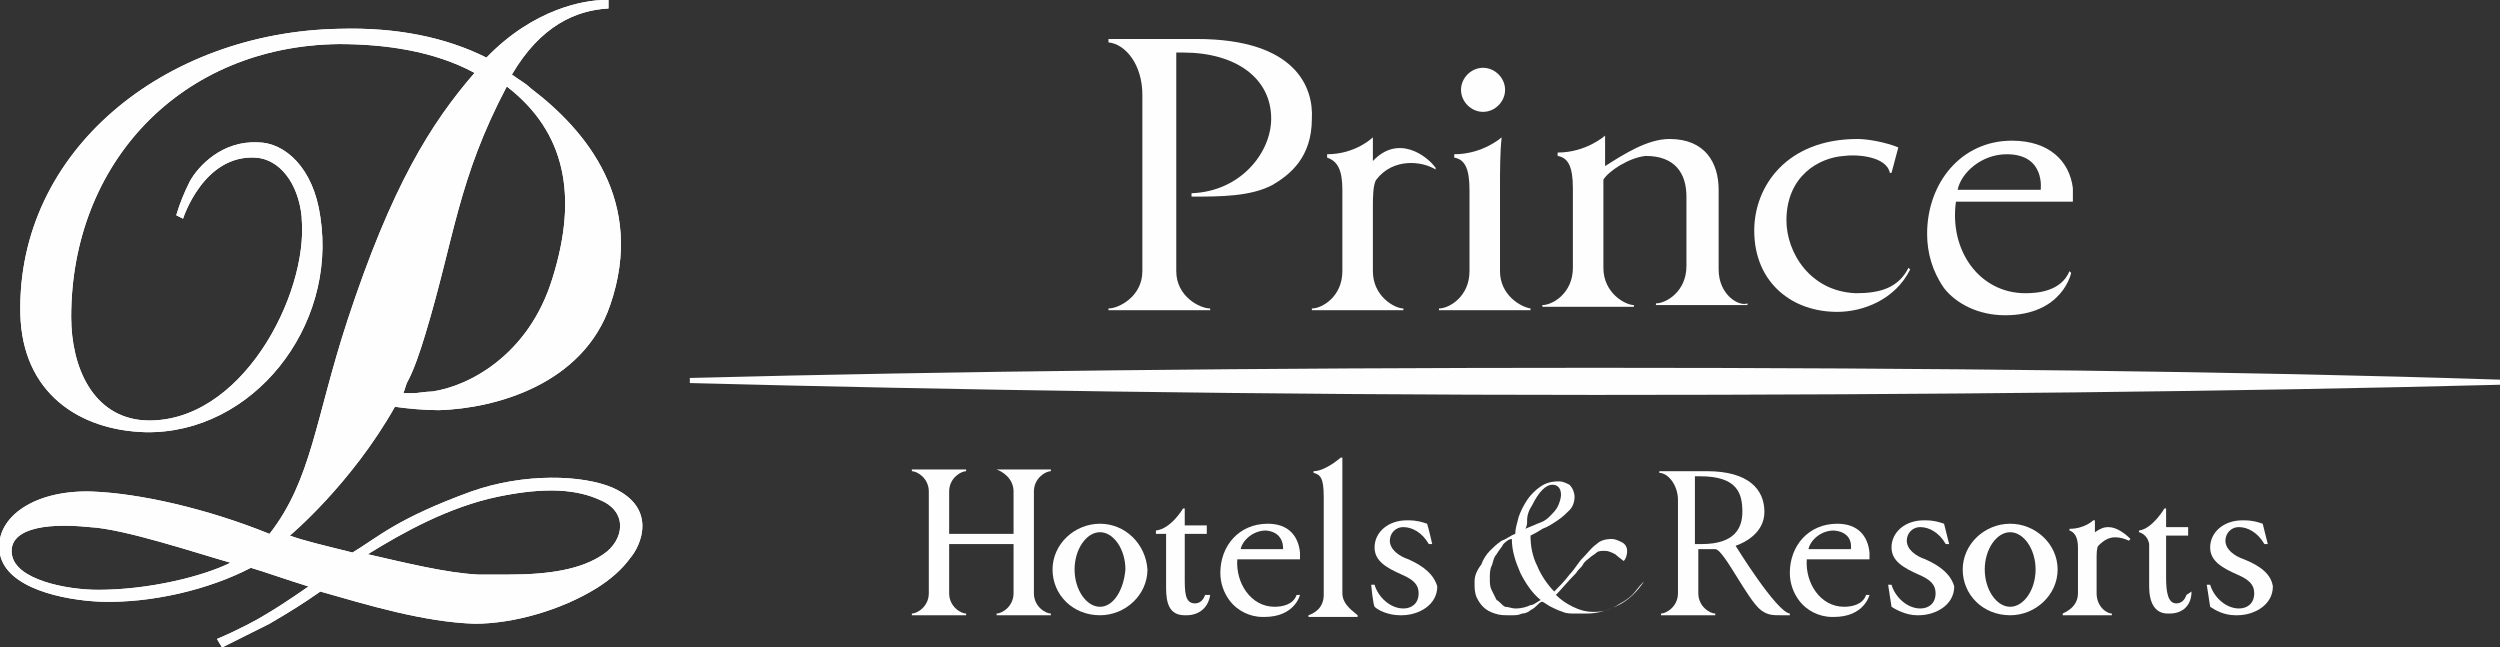 <?xml version="1.0" encoding="utf-8"?>
<!-- Generator: Adobe Illustrator 26.0.1, SVG Export Plug-In . SVG Version: 6.00 Build 0)  -->
<svg version="1.1" id="data" xmlns="http://www.w3.org/2000/svg" xmlns:xlink="http://www.w3.org/1999/xlink" x="0px" y="0px"
	 viewBox="0 0 147.5 38.2" style="enable-background:new 0 0 147.5 38.2;" xml:space="preserve">
<rect x="0" y="0" width="147.5" height="38.2" fill="#333333" stroke="none"/>
<style type="text/css">
	.st0{fill:#FFFFFF;}
	.st1{opacity:0.55;fill:#00101D;}
	.st2{fill:#4D4D4D;}
	.st3{fill:#EFEFEF;}
	.st4{clip-path:url(#SVGID_00000041988472225220205120000015860144410255805595_);fill:#FEFEFE;}
	.st5{fill:#FEFEFE;}
	.st6{clip-path:url(#SVGID_00000080171807531676151670000016891746842737554054_);fill:#FFFFFF;}
	.st7{clip-path:url(#SVGID_00000125585163402852782580000007308199402623868068_);fill:#FFFFFF;}
	.st8{clip-path:url(#SVGID_00000036931430607479599780000007508919814244998315_);fill:#FFFFFF;}
	.st9{fill:#FFFFFF;stroke:#FFFFFF;stroke-width:0.227;stroke-linecap:round;stroke-linejoin:round;stroke-miterlimit:10;}
	.st10{fill:#C3996D;}
	.st11{fill:#231815;}
	.st12{fill:#DFDEDD;}
	.st13{fill:#BEBDBB;}
	.st14{opacity:0.4;}
	.st15{fill:#231815;stroke:#FFFFFF;stroke-width:0.425;stroke-miterlimit:10;}
	.st16{clip-path:url(#SVGID_00000002348790276004301950000001528360310179011495_);fill:#FEFEFE;}
	.st17{clip-path:url(#SVGID_00000078037033891228024390000013821883248374530729_);fill:#FFFFFF;}
	.st18{clip-path:url(#SVGID_00000022531093062805982430000011455880472446369456_);fill:#FFFFFF;}
	.st19{clip-path:url(#SVGID_00000100383726674013363210000001329564719372659867_);fill:#FFFFFF;}
	.st20{opacity:0.6;}
	.st21{clip-path:url(#SVGID_00000068653946513624206110000000493881287483797682_);}
	.st22{fill:none;stroke:#C3996D;stroke-miterlimit:10;}
	.st23{fill:#CDB495;}
	.st24{fill:none;stroke:#FFFFFF;stroke-width:0.85;stroke-miterlimit:10;}
	.st25{clip-path:url(#SVGID_00000137116814450469476300000015048785710044177294_);}
	.st26{fill:#1D1C1A;}
	.st27{opacity:0.5;fill:#DFDEDD;}
</style>
<g>
	<g>
		<defs>
			<path id="SVGID_00000006671094043505942970000007503784263242678162_" d="M0.7,32.7c-0.2-1.4,1.7-1.9,4.6-1.6
				c2,0.1,6.2,1.5,8.3,2.1c-1.6,0.8-4.8,1.6-7.8,1.6c0,0,0,0,0,0C3.9,34.8,0.9,34.2,0.7,32.7 M28.2,33.9c-1.9-0.1-4.3-0.7-6.5-1.2
				c2.1-1.3,4.8-2.8,7.7-3.4c2.9-0.6,4.7-0.4,6,0.2c1.7,0.7,1.4,2.4,0.2,3.2c-1.3,0.9-3.2,1.2-5.6,1.2
				C29.5,33.9,28.8,33.9,28.2,33.9 M23.8,23.2l0.2-0.6c0.4-0.7,0.8-1.9,1.1-2.9c1.7-5.6,1.9-9.1,4.8-14.6c3.5,2.7,4.2,6.5,2.7,11.3
				c-1.4,4.6-5,6.4-7.1,6.7c-0.4,0-0.8,0.1-1.2,0.1C24.1,23.2,23.9,23.2,23.8,23.2 M28.7,3.4c-2.4-1.2-5.3-1.8-8.7-1.7
				C9.7,1.9,1,8.9,1.2,18.5c0.1,4.7,3.5,6.9,7.4,7c6.3,0.1,11.3-6.2,10.3-12.7c-0.4-2.9-2.1-4.4-3.7-4.4c-2.1-0.1-3.5,1.4-4,2.3
				c-0.3,0.6-0.6,1.3-0.8,2l0.4,0.2c0,0,1.2-3.8,4.3-3.6c1.4,0.1,2.5,1.5,2.7,3.5l0,0.1c0.4,4.5-3.6,12.2-9.3,11.9
				c-3-0.2-4.3-3.1-4.3-6.1c0-9.1,6.5-16,15.8-16.1c2.7,0,5.6,0.4,8,1.7c-2.6,3-4.9,6.7-7.5,14.6c-1.9,5.8-2.1,9.4-4.6,12.6
				C12.2,30,8.2,29.1,5.4,29c-3.6-0.1-5.8,1.7-5.4,3.7c0.4,2,3.7,2.7,5.9,2.8c3,0.1,6.4-0.7,8.9-2c0.7,0.2,2.1,0.7,3.4,1.1
				c0,0-1.4,1-2.6,1.7c-0.3,0.2-1.6,0.9-2.8,1.4l0.3,0.5c0.8-0.4,1.8-0.9,2.8-1.4c1.2-0.7,2-1.2,3-1.9c2.8,0.8,6.1,1.8,9.1,1.9
				c2.3,0,5.1-0.8,7.2-2.1c0.8-0.5,1.5-1.1,2-1.8c0.6-0.7,1.6-2.9-1-4.1c-1.8-0.8-5.3-0.9-8.4,0.2c-4.4,1.6-5.5,2.7-7,3.6
				c-1.6-0.4-2.9-0.7-3.7-1c0,0,3.6-3,6.2-7.6c0.7,0.1,1.7,0.2,2.6,0.2c3.3-0.1,8.5-1.5,10.1-6.2c2.1-6.1-1.4-10.3-4.7-12.8
				c-0.3-0.3-0.7-0.5-1.1-0.8c1.7-2.9,3.8-3.8,5.7-3.9L35.9,0c-0.1,0-0.1,0-0.2,0C34.5,0,31.5,0.5,28.7,3.4"/>
		</defs>
		<use xlink:href="#SVGID_00000006671094043505942970000007503784263242678162_"  style="overflow:visible;fill:#FEFEFE;"/>
		<clipPath id="SVGID_00000130640847991053408260000015843249343700462524_">
			<use xlink:href="#SVGID_00000006671094043505942970000007503784263242678162_"  style="overflow:visible;"/>
		</clipPath>
		
			<rect x="-0.4" style="clip-path:url(#SVGID_00000130640847991053408260000015843249343700462524_);fill:#FEFEFE;" width="39.3" height="38.2"/>
	</g>
	<g>
		<path class="st5" d="M109.5,17.3c-2.7-0.1-4.1-2.4-4.1-4.3c0-2.6,1.9-3.7,3.4-3.8c0.7-0.1,2.5,0,2.7,1l0.1,0l0.4-1.5
			c-0.7-0.3-1.8-0.5-2.4-0.5c-4.2,0-6.1,2.8-6.1,5.4c0,1.6,0.6,2.8,1.5,3.6c0.9,0.8,2.1,1.2,3.4,1.2c1.5,0,3.4-0.7,4.3-2.5l-0.1-0.1
			C112,17,110.9,17.3,109.5,17.3"/>
		<path class="st5" d="M70.6,2.3h-5.2l0,0.2c1,0.1,2,1.3,2,3.1v10.4c0,1.5-1.4,2.2-2,2.2v0.1h6v-0.1c-0.6,0-2-0.7-2-2.2l0-12.9
			c0.1,0,0.2,0,0.4,0c3.1,0,5.2,1.5,5.2,3.9c0,2-1.8,4.3-4.7,4.4v0.2c1.7,0,3.5,0,4.8-0.7c1-0.6,2.3-1.6,2.3-3.9
			C77.5,5.2,76.5,2.3,70.6,2.3"/>
		<path class="st5" d="M81,9.5l0-1.4c0,0-1,1-2.7,1l0,0.2c0.6,0.2,0.9,0.7,0.9,1.9V16c0,1.5-1.2,2.2-1.8,2.2v0.1h5.4v-0.1
			c-0.5,0-1.8-0.7-1.8-2.2c0,0,0-3.3,0-3.8c0-0.5,0-1.3,0.2-1.6c1-1.3,2.7-1.1,3.5-0.6l0-0.1C84.2,9.2,82.5,7.9,81,9.5"/>
		<path class="st5" d="M88.5,16l0-4.9c0-1,0-2.2,0.1-3c0,0-1.1,1-2.8,1l0,0.2c0.6,0.1,0.9,0.6,0.9,1.9l0,4.8c0,1.5-1.2,2.2-1.8,2.2
			v0.1h2.7h2.7v-0.1C89.7,18.1,88.5,17.4,88.5,16"/>
		<path class="st5" d="M101.4,15.9l0-4.7c0-1.6-0.8-3-2.9-3c-1.3,0-2.7,0.9-3.8,1.6c0-0.2,0-1.2,0-1.8c0,0-1.1,1-2.8,1l0,0.2
			c0.6,0.1,0.9,0.6,0.9,1.9v4.7c0,1.5-1.2,2.2-1.8,2.2v0.1h2.7h2.7v-0.1c-0.5,0-1.8-0.7-1.8-2.2l0-5.2c0.3-0.5,1.5-1.3,2.5-1.4
			c1.7,0,2.4,1,2.4,2.4l0,4.1c0,1.5-1.2,2.2-1.8,2.2v0.1h2.7h2.7v-0.1C102.6,18.1,101.4,17.4,101.4,15.9"/>
		<path class="st5" d="M118.7,8.3c-3,0-5,2.5-5,5.5c0,1.1,0.3,2.2,1,3.2c0.7,0.9,2,1.6,3.6,1.6c3.4,0,3.9-2.5,3.9-2.5l-0.1-0.1
			c-0.5,1.2-1.9,1.3-2.6,1.3c-2.7,0-4.5-2.5-4.1-5.4h6.9c0,0,0-0.5,0-0.8C122.1,9.5,120.9,8.3,118.7,8.3 M120.4,11.2l-4.9,0
			c0.2-1,1.4-2.1,2.9-2.1C120.7,9.1,120.4,11.2,120.4,11.2"/>
		<path class="st5" d="M87.5,6.6c0.7,0,1.3-0.6,1.3-1.3c0-0.7-0.6-1.3-1.3-1.3c-0.7,0-1.3,0.6-1.3,1.3C86.2,6,86.8,6.6,87.5,6.6"/>
		<path class="st5" d="M94.1,21.7c-19.8,0-38.1,0.2-53.4,0.6v0.3C56,23,74.3,23.3,94.1,23.3c19.8,0,38.1-0.2,53.4-0.6v-0.3
			C132.2,21.9,113.9,21.7,94.1,21.7"/>
		<path class="st5" d="M96.9,34.4c-0.2,0.2-0.4,0.5-0.6,0.7c-0.2,0.2-0.5,0.4-0.7,0.5c-0.3,0.2-0.5,0.3-0.8,0.4
			c-0.3,0.1-0.6,0.1-0.8,0.1c-0.4,0-0.8-0.1-1.2-0.3c-0.4-0.2-0.7-0.4-1-0.7c0.3-0.3,0.7-0.8,1.2-1.3c0.1-0.2,0.3-0.3,0.4-0.5
			c0.1-0.2,0.3-0.3,0.4-0.4c0.1-0.1,0.3-0.2,0.4-0.3c0.1-0.1,0.3-0.1,0.5-0.1c0.2,0,0.4,0.1,0.6,0.2c0.1,0.1,0.5,0.4,0.5,0.4
			c0.1-0.1,0.2-0.3,0.2-0.6c0-0.2-0.1-0.4-0.3-0.5c-0.2-0.1-0.4-0.2-0.6-0.2c-0.4,0-0.7,0.1-0.9,0.3c-0.3,0.2-0.5,0.5-0.8,0.8
			c-0.3,0.3-0.5,0.7-0.8,1c-0.3,0.4-0.6,0.7-0.9,1c-0.4-0.4-0.8-1-1-1.5c-0.3-0.6-0.4-1.2-0.4-1.8c0.2-0.1,0.4-0.2,0.7-0.4
			c0.3-0.1,0.6-0.3,0.9-0.5c0.3-0.2,0.5-0.4,0.7-0.6c0.2-0.2,0.3-0.5,0.3-0.8c0-0.2-0.1-0.5-0.3-0.7c-0.2-0.1-0.4-0.2-0.6-0.2
			c-0.5,0-0.8,0.1-1.1,0.3c-0.3,0.2-0.6,0.5-0.8,0.8c-0.2,0.3-0.4,0.7-0.5,1c-0.1,0.4-0.2,0.7-0.2,1c-0.3,0.1-0.5,0.3-0.8,0.4
			c-0.3,0.2-0.5,0.4-0.7,0.6c-0.2,0.2-0.4,0.5-0.5,0.8C87.1,33.7,87,34,87,34.3v0.1c0,0.3,0,0.5,0.1,0.8c0.1,0.2,0.2,0.4,0.4,0.6
			c0.2,0.2,0.4,0.3,0.7,0.4c0.3,0.1,0.5,0.1,0.9,0.1h0.1c0.2,0,0.4,0,0.6-0.1c0.2,0,0.4-0.1,0.5-0.2c0.2-0.1,0.3-0.2,0.4-0.3
			c0.1-0.1,0.2-0.2,0.3-0.2c0.2,0.1,0.3,0.2,0.5,0.3c0.2,0.1,0.4,0.2,0.7,0.3c0.2,0.1,0.5,0.1,0.7,0.1c0.2,0,0.4,0,0.6,0h0.1
			c0.7,0,1.3-0.2,1.9-0.5c0.6-0.3,1.1-0.8,1.5-1.4L96.9,34.4z M88.3,35.4c-0.1-0.2-0.2-0.4-0.3-0.6c-0.1-0.2-0.1-0.4-0.1-0.7
			c0-0.2,0-0.5,0.1-0.7c0.1-0.2,0.1-0.5,0.3-0.7c0.1-0.2,0.3-0.4,0.4-0.6c0.1-0.1,0.3-0.3,0.5-0.3c0,0.7,0.2,1.3,0.5,2
			c0.3,0.6,0.7,1.2,1.2,1.6c-0.2,0.1-0.4,0.3-0.6,0.3c-0.2,0.1-0.5,0.2-0.9,0.2c-0.2,0-0.4-0.1-0.6-0.1
			C88.6,35.7,88.5,35.5,88.3,35.4 M90.1,30.7c0-0.3,0.1-0.6,0.3-0.9c0.2-0.4,0.4-0.7,0.6-0.9c0.2-0.2,0.4-0.3,0.6-0.3
			c0.3,0,0.5,0.2,0.5,0.6c0,0.2-0.1,0.5-0.2,0.7c-0.1,0.2-0.3,0.4-0.5,0.6c-0.2,0.2-0.4,0.3-0.7,0.4c-0.2,0.1-0.5,0.2-0.7,0.3
			C90.1,31,90.1,30.9,90.1,30.7"/>
		<path class="st5" d="M113.6,33c-0.6-0.2-1.1-0.6-1.1-1.1c0-0.4,0.3-0.8,0.8-0.8c0.5,0,1.1,0.3,1.5,1l0.2,0l-0.3-1.2
			c-0.3-0.1-0.6-0.2-1.1-0.2h-0.1c-1.1,0-1.9,0.7-1.9,1.6c0,0.8,0.7,1.2,1.6,1.6c0.7,0.3,1,0.6,1,1.1c0,0.6-0.4,0.9-0.9,0.9
			c-0.8,0-1.5-0.7-1.7-1.4l-0.2,0l0.2,1.3c0.3,0.2,0.9,0.5,1.5,0.5c0,0,0,0,0.1,0c0,0,0,0,0,0c1,0,2.1-0.6,2.1-1.7
			C115.1,33.9,114.5,33.4,113.6,33"/>
		<path class="st5" d="M132.4,33c-0.6-0.2-1.1-0.6-1.1-1.1c0-0.4,0.3-0.8,0.8-0.8c0.5,0,1.1,0.3,1.5,1l0.2,0l-0.3-1.2
			c-0.3-0.1-0.6-0.2-1.1-0.2h-0.1c-1.1,0-1.9,0.7-1.9,1.6c0,0.8,0.7,1.2,1.6,1.6c0.7,0.3,1,0.6,1,1.1c0,0.6-0.4,0.9-0.9,0.9
			c-0.8,0-1.5-0.7-1.7-1.4l-0.2,0l0.2,1.3c0.3,0.2,0.8,0.5,1.5,0.5h0.1c1,0,2.1-0.6,2.1-1.7C134,33.9,133.4,33.4,132.4,33"/>
		<path class="st5" d="M124.4,31.1c-0.3,0-0.5,0.1-0.8,0.3v-0.7h-0.1c0,0-0.5,0.5-1.4,0.5l0,0.1c0.3,0.1,0.5,0.4,0.5,1V35
			c0,0.8-0.7,1.1-0.9,1.2v0.1h2.9v-0.1c-0.3,0-0.9-0.4-0.9-1.2v-2c0-0.3,0-0.7,0.1-0.8c0.3-0.3,0.6-0.5,1-0.5c0.3,0,0.6,0.1,0.8,0.2
			l0.1-0.1C125.4,31.5,124.9,31.1,124.4,31.1"/>
		<path class="st5" d="M129,35.1c-0.1,0.3-0.3,0.5-0.6,0.5c-0.5,0-0.6-0.7-0.6-1.5v-2.5h1.3v-0.5H129l-1.2,0V30h-0.1
			c0,0-0.7,1.2-1.5,1.3v0.1c0,0,0.5,0.1,0.6,0.7l0,2.5c0,0.9,0.3,1.6,1.1,1.6h0.1c0.8,0,1.3-0.5,1.3-1.3L129,35.1z"/>
		<path class="st5" d="M108.4,30.9L108.4,30.9c-1.7,0-2.8,1.3-2.8,2.9c0,0.6,0.2,1.2,0.6,1.7c0.4,0.5,1.1,0.9,1.9,0.9h0.1
			c1.8,0,2.1-1.3,2.1-1.3l-0.2,0c-0.2,0.6-0.9,0.7-1.3,0.7c-1.4,0-2.3-1.4-2.2-2.8l3.7,0c0,0,0-0.2,0-0.4
			C110.2,31.6,109.6,30.9,108.4,30.9 M109.2,32.4h-2.5c0.1-0.5,0.7-1.1,1.5-1.1C109.4,31.4,109.2,32.4,109.2,32.4"/>
		<path class="st5" d="M102.4,32.2c0.6-0.2,1.7-0.8,1.7-2c0-1.3-0.9-2.4-3.4-2.4h-2.8v0.1c0.5,0,1.1,0.7,1.1,1.6c0,0.7,0,5,0,5.5
			c0,0.8-0.7,1.2-1,1.2v0.1h3.2v-0.1c-0.3,0-1-0.4-1-1.2l0-2.6c0,0,0.5,0,1,0c0.5,0,1.9,3,2.7,3.6c0.4,0.3,0.7,0.3,1.2,0.3
			c0.2,0,0.3,0,0.5,0v-0.1C104.8,36.1,102.4,32.2,102.4,32.2 M100.3,28.1c2.2,0,2.5,1,2.5,2.1c0,0.9-0.4,1.9-2.4,1.9h-0.4l0-4H100.3
			z"/>
		<path class="st5" d="M118.6,30.9c-1.5,0-2.8,1.2-2.8,2.7c0,1.5,1.2,2.7,2.8,2.7c1.5,0,2.8-1.2,2.8-2.7
			C121.4,32.1,120.1,30.9,118.6,30.9 M118.6,35.8c-0.8,0-1.5-1-1.5-2.2c0-1.2,0.7-2.2,1.5-2.2c0.8,0,1.5,1,1.5,2.2
			C120.1,34.8,119.4,35.8,118.6,35.8"/>
		<path class="st5" d="M58.8,27.7L58.8,27.7c0.3,0.1,1,0.5,1,1.3v2.5H56V29c0-0.8,0.7-1.2,1-1.2v-0.1h-3.2v0.1c0.3,0,1,0.4,1,1.2v6
			c0,0.8-0.7,1.2-1,1.2v0.1h3.2v-0.1c-0.3,0-1-0.4-1-1.2v-2.9h3.8V35c0,0.8-0.7,1.2-1,1.2v0.1H62v-0.1c-0.3,0-1-0.4-1-1.2v-6
			c0-0.8,0.7-1.2,1-1.2v-0.1H58.8z"/>
		<path class="st5" d="M74.8,30.9L74.8,30.9c-1.7,0-2.8,1.3-2.8,2.9c0,0.6,0.2,1.2,0.6,1.7c0.4,0.5,1.1,0.9,1.9,0.9h0.1
			c1.8,0,2.1-1.3,2.1-1.3l-0.2,0c-0.2,0.6-0.9,0.7-1.3,0.7c-1.4,0-2.3-1.4-2.2-2.8l3.7,0c0,0,0-0.2,0-0.4
			C76.6,31.6,76,30.9,74.8,30.9 M75.7,32.4h-2.5c0.1-0.5,0.7-1.1,1.5-1.1C75.8,31.4,75.7,32.4,75.7,32.4"/>
		<path class="st5" d="M79.2,35l0-6.2c0-0.5,0-1.4,0-1.8h-0.1c0,0-0.9,0.8-1.6,0.8v0.1c0.4,0.1,0.6,0.3,0.6,1.4l0,5.8
			c0,0.8-0.6,1.1-0.9,1.2v0.1h2.9v-0.1C79.9,36.1,79.2,35.7,79.2,35"/>
		<path class="st5" d="M83.1,33c-0.6-0.2-1.1-0.6-1.1-1.1c0-0.4,0.3-0.8,0.8-0.8c0.5,0,1.1,0.3,1.5,1l0.2,0c0,0-0.2-0.9-0.3-1.2
			c-0.3-0.1-0.6-0.2-1.1-0.2h-0.1c-1.1,0-1.9,0.7-1.9,1.6c0,0.8,0.7,1.2,1.6,1.6c0.7,0.3,1,0.6,1,1.1c0,0.6-0.4,0.9-0.9,0.9
			c-0.8,0-1.5-0.7-1.7-1.4l-0.2,0c0,0,0.1,1.1,0.2,1.3c0.2,0.2,0.8,0.5,1.5,0.5h0.1c1,0,2.1-0.6,2.1-1.7C84.6,33.9,84,33.4,83.1,33"
			/>
		<path class="st5" d="M64.9,30.9c-1.5,0-2.8,1.2-2.8,2.7c0,1.5,1.2,2.7,2.8,2.7c1.5,0,2.8-1.2,2.8-2.7
			C67.6,32.1,66.4,30.9,64.9,30.9 M64.9,35.8c-0.8,0-1.5-1-1.5-2.2c0-1.2,0.7-2.2,1.5-2.2c0.8,0,1.5,1,1.5,2.2
			C66.3,34.8,65.7,35.8,64.9,35.8"/>
		<path class="st5" d="M71.1,35.1c-0.1,0.3-0.3,0.5-0.6,0.5c-0.6,0-0.6-0.7-0.6-1.5l0-2.6h1.3v-0.5h-1.3V30h-0.1
			c0,0-0.7,1.2-1.6,1.3v0.2h0.6l0,3.2c0,0.9,0.2,1.6,1.1,1.6h0.1c0.8,0,1.3-0.5,1.4-1.2L71.1,35.1z"/>
	</g>
</g>
</svg>
